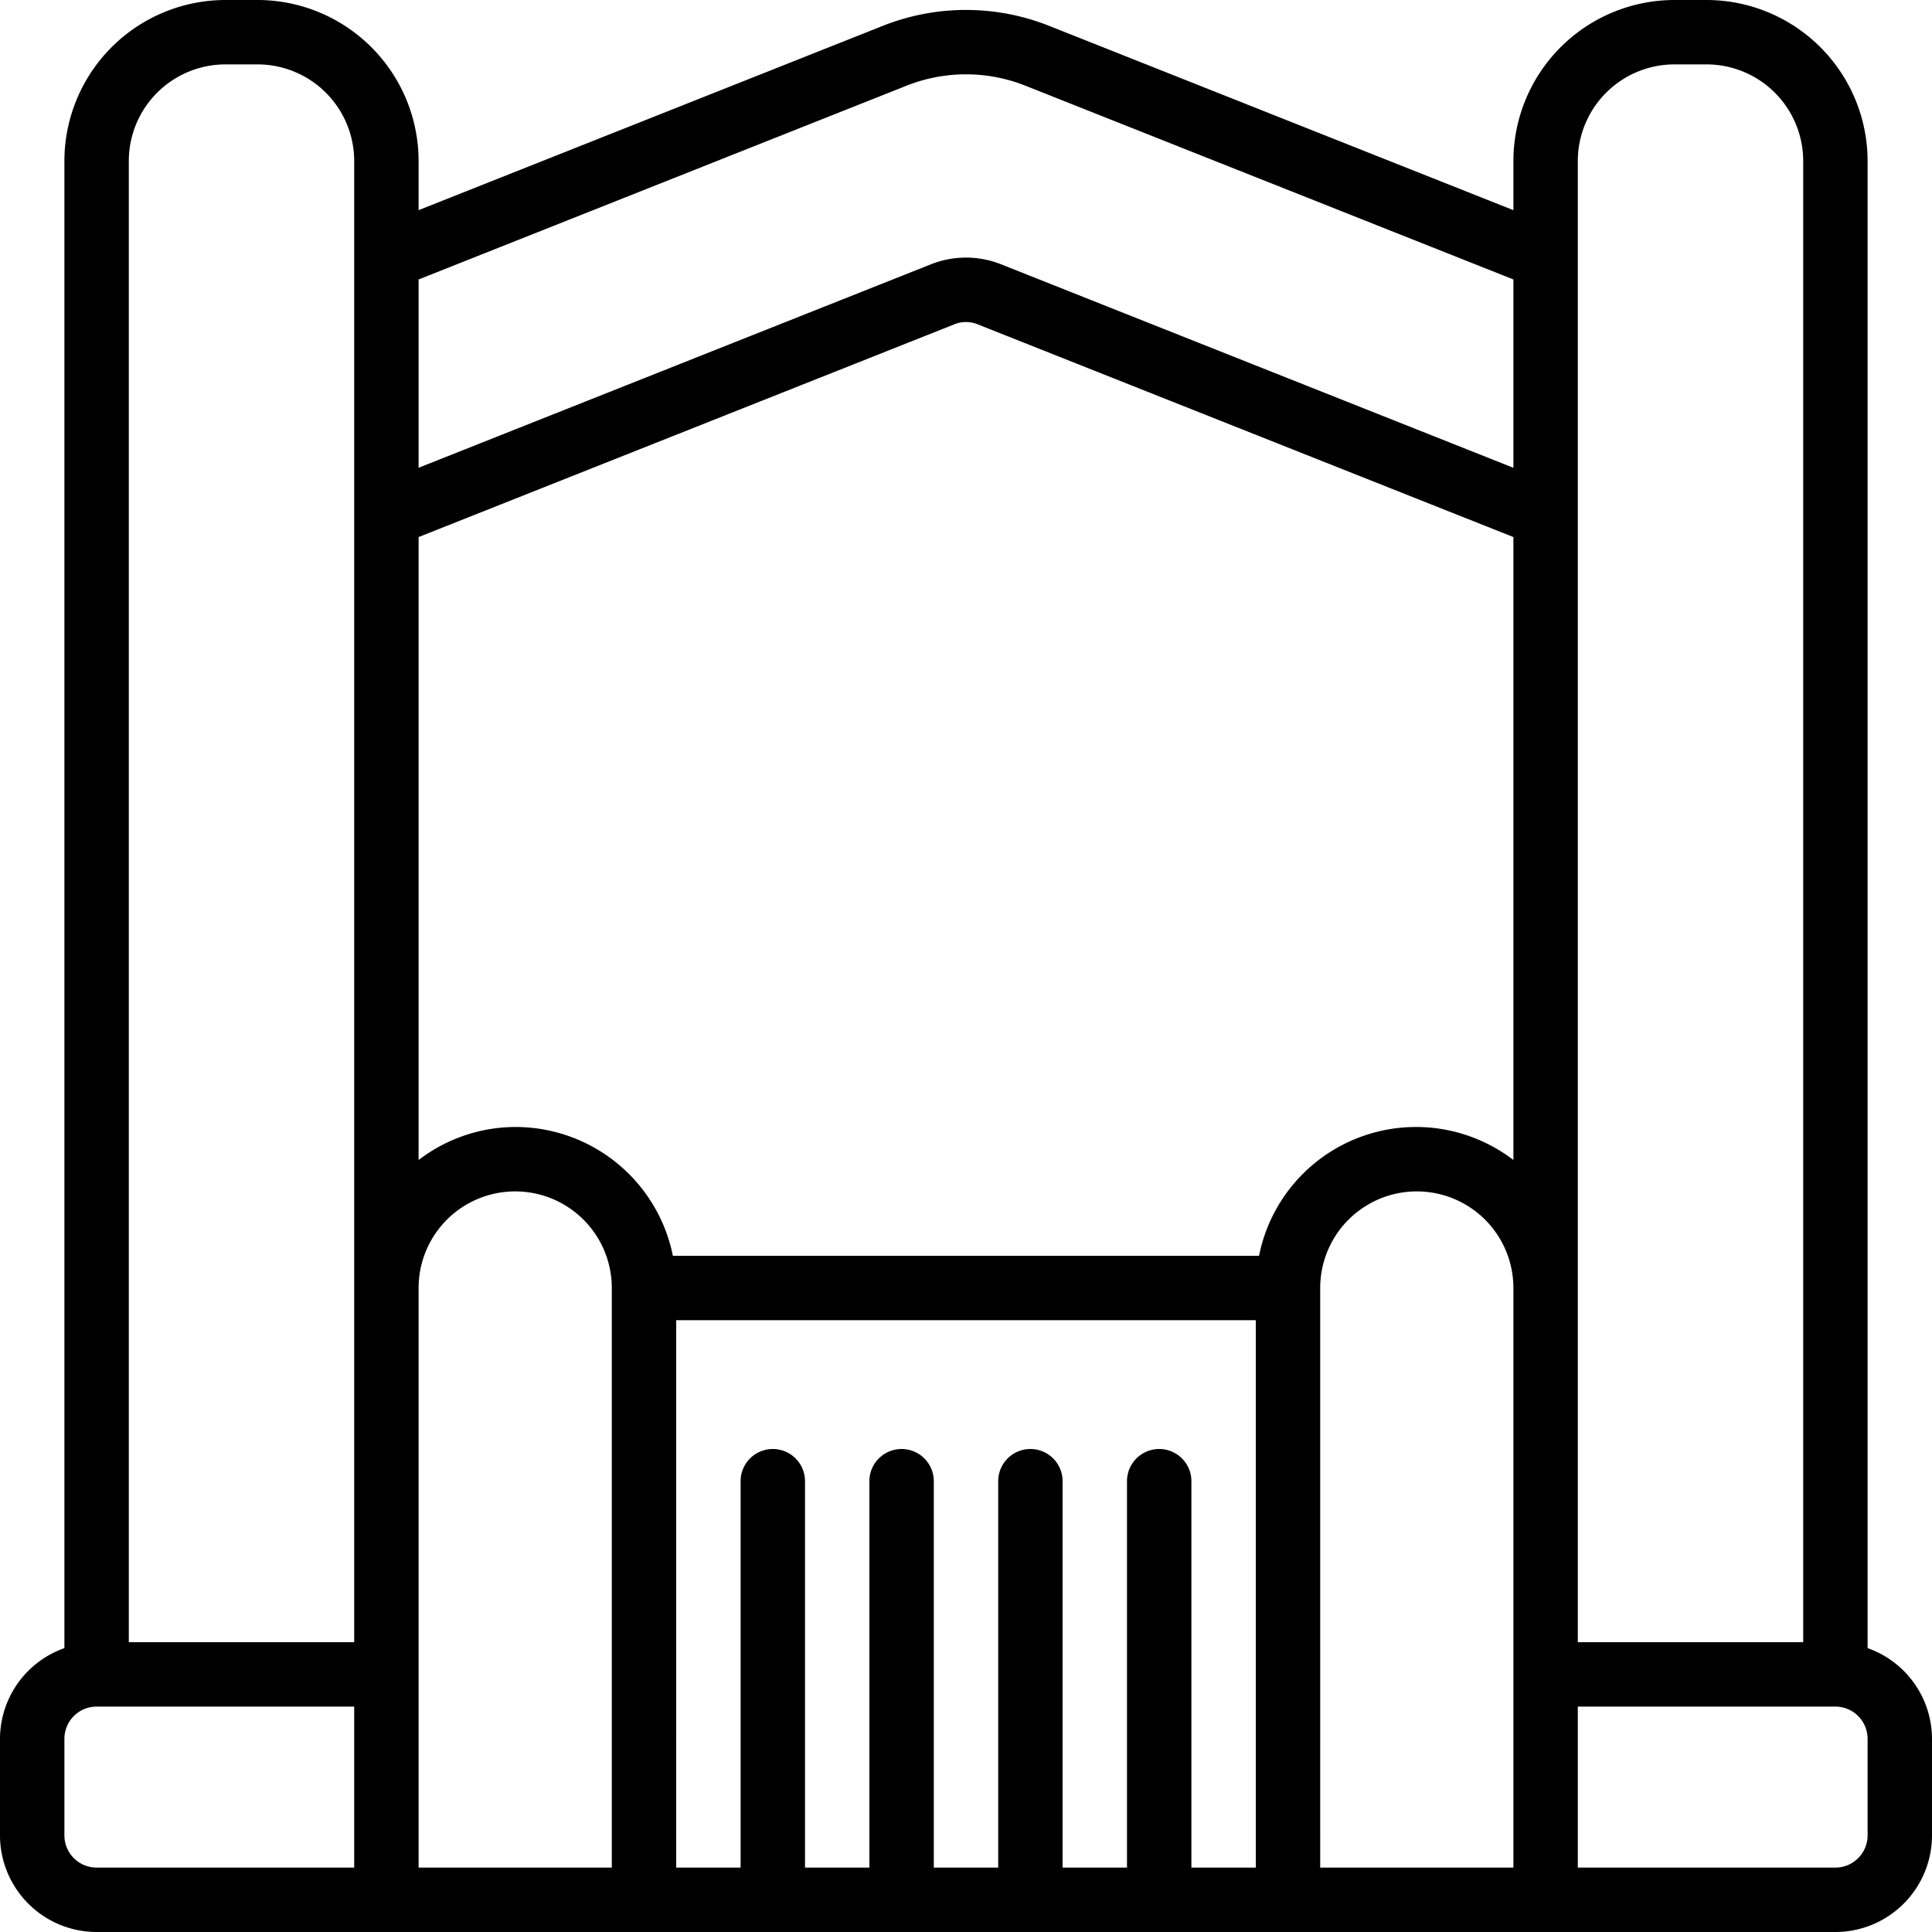 <svg height='100px' width='100px'  fill="#000000" xmlns="http://www.w3.org/2000/svg" viewBox="0 0 60 60" x="0px" y="0px"><title>Toys - 064 - Bouncy Castle</title><path d="M58,51.184V5a5.006,5.006,0,0,0-5-5H52a5.006,5.006,0,0,0-5,5V6.527L32.577.801a6.998,6.998,0,0,0-5.156,0L13,6.527V5A5.006,5.006,0,0,0,8,0H7A5.006,5.006,0,0,0,2,5V51.184A2.995,2.995,0,0,0,0,54v3a3.003,3.003,0,0,0,3,3H57a3.003,3.003,0,0,0,3-3V54A2.995,2.995,0,0,0,58,51.184ZM49,5a3.003,3.003,0,0,1,3-3h1a3.003,3.003,0,0,1,3,3V51H49V5ZM39.101,39H20.897A4.987,4.987,0,0,0,16,35a4.951,4.951,0,0,0-3,1.026V16.679l16.678-6.623a.963.963,0,0,1,.653.004L47,16.679V36.025A4.971,4.971,0,0,0,39.101,39ZM28.157,2.66a5,5,0,0,1,3.684,0L47,8.679v5.849L31.078,8.204a2.953,2.953,0,0,0-2.147-.004L13,14.527V8.679ZM4,5A3.003,3.003,0,0,1,7,2H8a3.003,3.003,0,0,1,3,3V51H4ZM2,57V54a1.001,1.001,0,0,1,1-1h8v5H3A1.001,1.001,0,0,1,2,57Zm11-5V40a3,3,0,1,1,6,0V58H13Zm8-11H39V58H37V46a1,1,0,0,0-2,0V58H33V46a1,1,0,0,0-2,0V58H29V46a1,1,0,0,0-2,0V58H25V46a1,1,0,0,0-2,0V58H21Zm20-1a3,3,0,1,1,6,0V58H41ZM58,57a1.001,1.001,0,0,1-1,1H49V53h8a1.001,1.001,0,0,1,1,1Z"></path></svg>